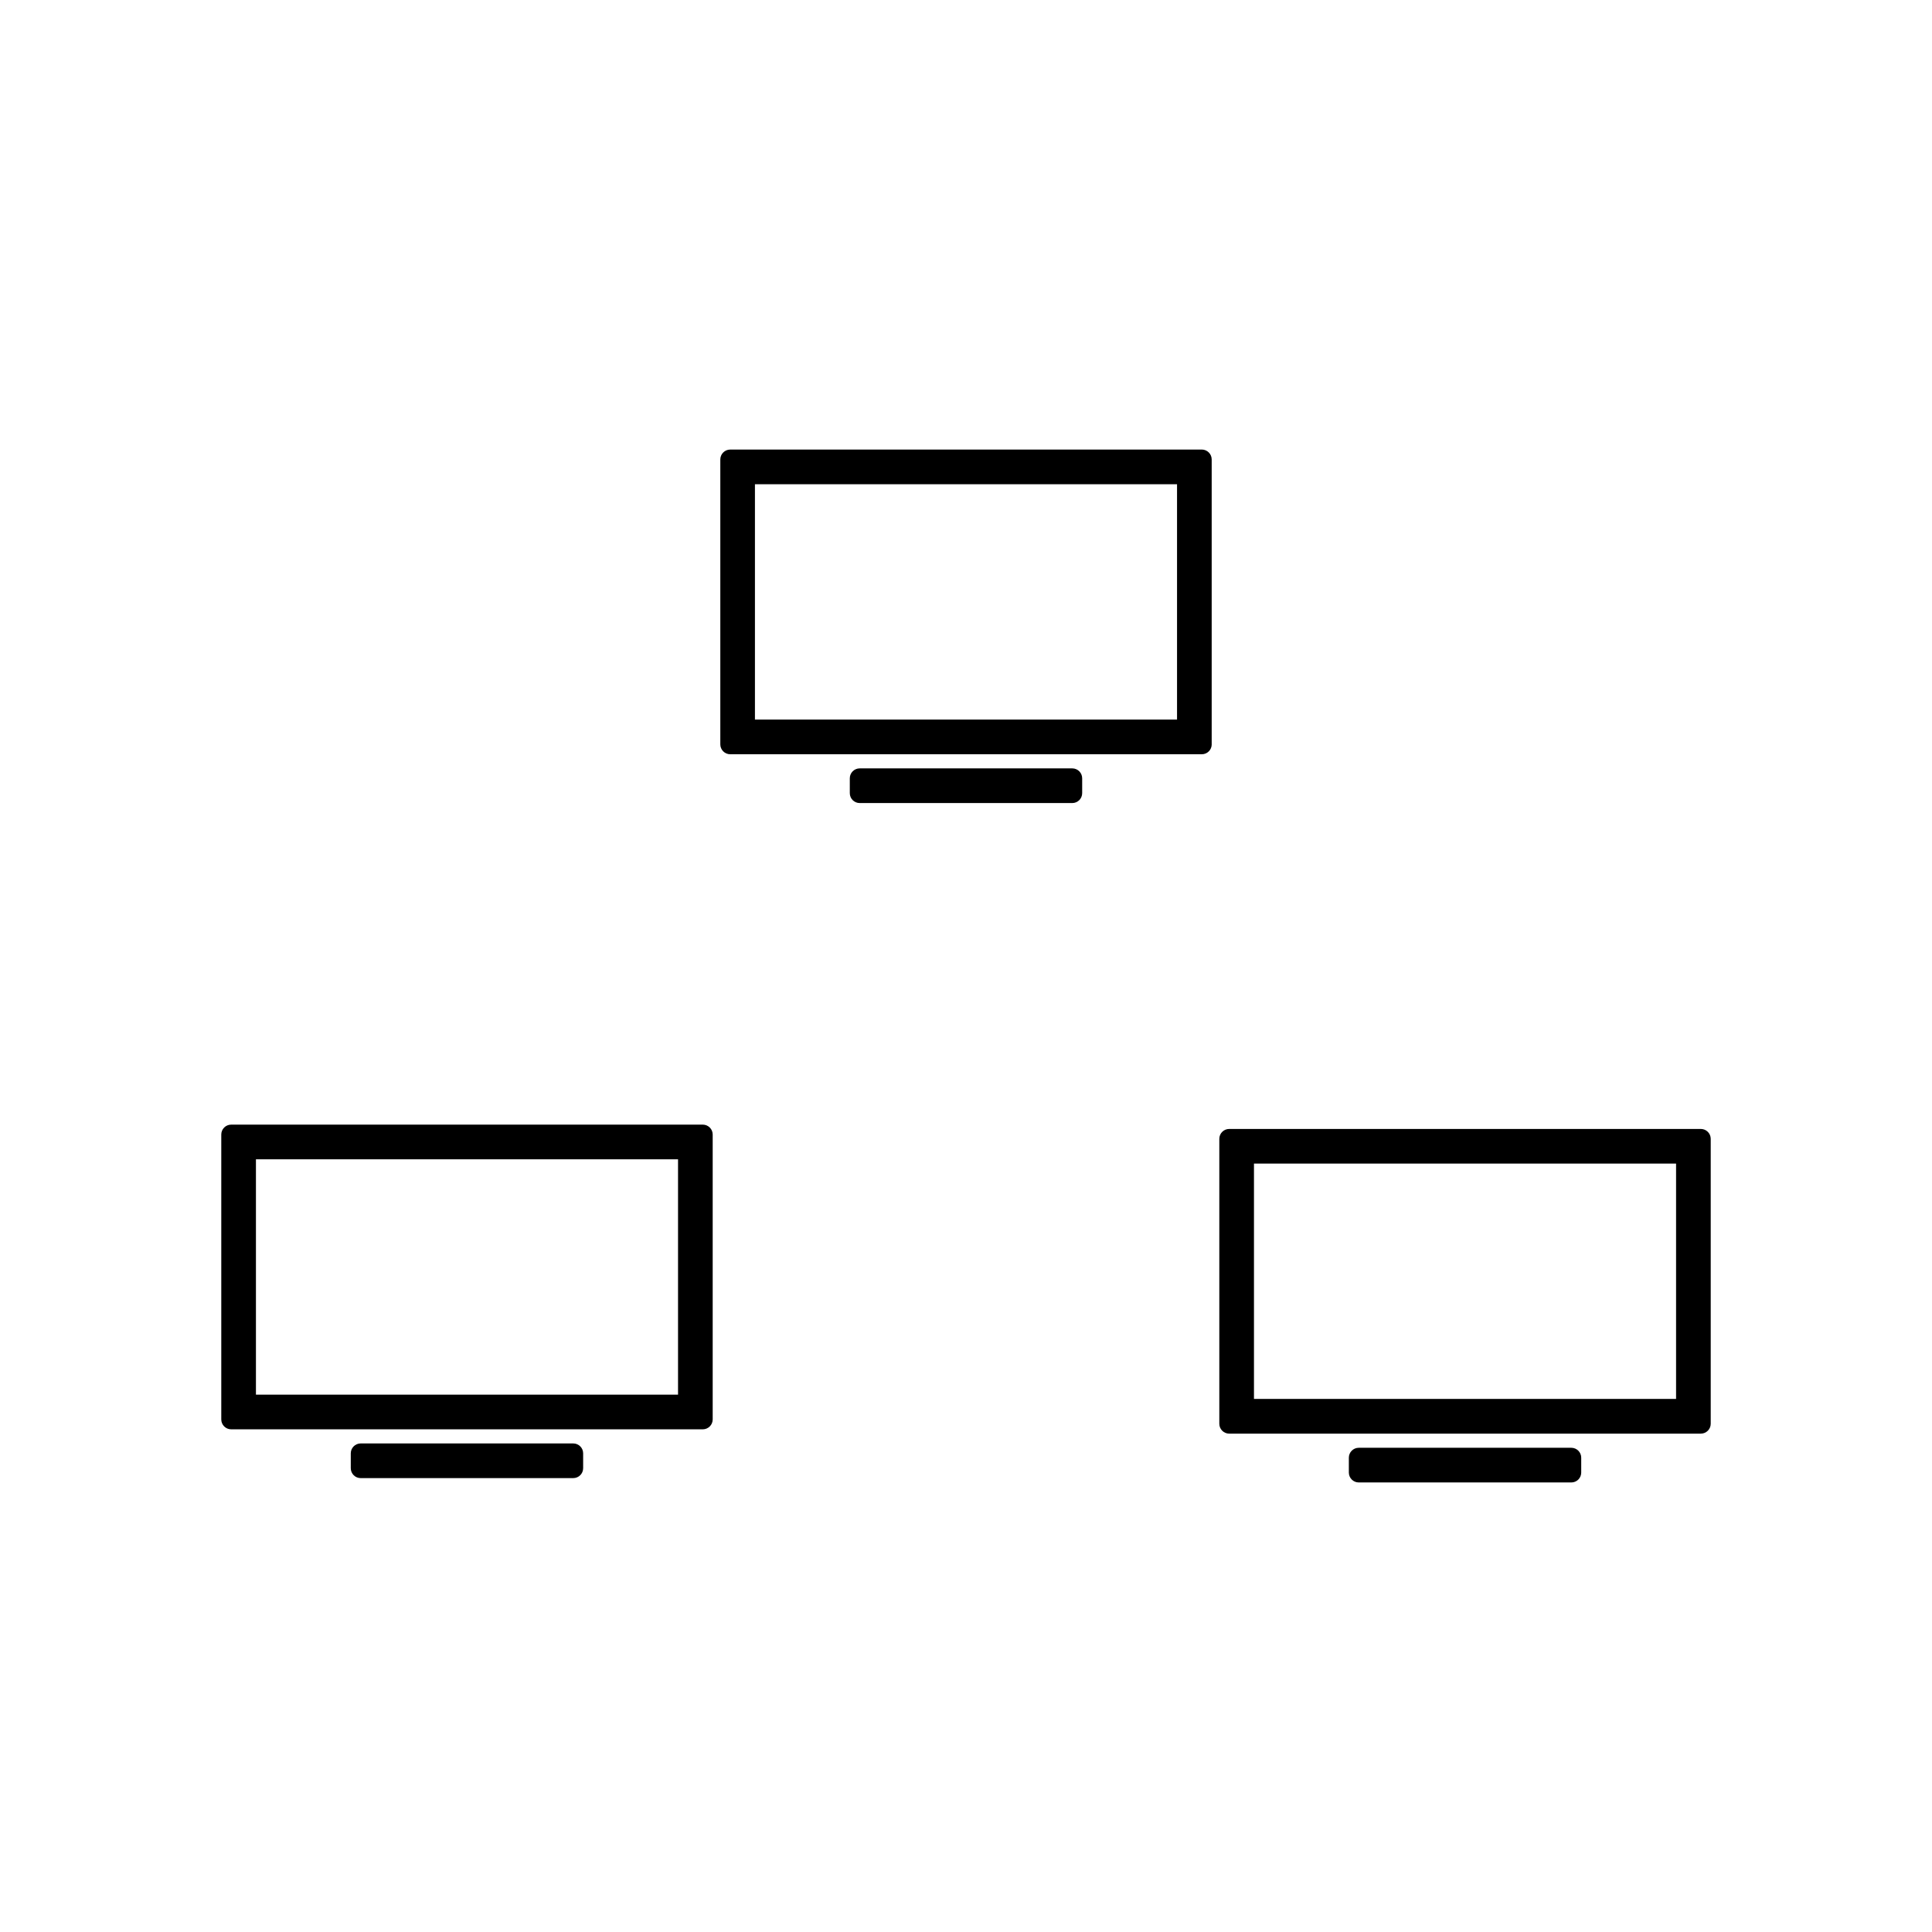 <?xml version="1.0" encoding="UTF-8"?>
<!-- Uploaded to: ICON Repo, www.svgrepo.com, Generator: ICON Repo Mixer Tools -->
<svg fill="#000000" width="800px" height="800px" version="1.1" viewBox="144 144 512 512" xmlns="http://www.w3.org/2000/svg">
 <g>
  <path d="m465.11 341.26v-75.5c0-1.449-1.176-2.625-2.625-2.625l-124.97 0.004c-1.449 0-2.625 1.176-2.625 2.625v75.496c0 1.449 1.176 2.625 2.625 2.625h124.98c1.453 0 2.621-1.176 2.621-2.625zm-9.184-6.559h-111.86v-62.379h111.86z"/>
  <path d="m371.83 347.63c-1.449 0-2.625 1.176-2.625 2.625v3.938c0 1.449 1.176 2.625 2.625 2.625h56.332c1.449 0 2.625-1.176 2.625-2.625v-3.938c0-1.449-1.176-2.625-2.625-2.625z"/>
  <path d="m332.87 520.16v-75.496c0-1.449-1.176-2.625-2.625-2.625h-124.98c-1.449 0-2.625 1.176-2.625 2.625v75.496c0 1.449 1.176 2.625 2.625 2.625h124.98c1.449 0 2.625-1.176 2.625-2.625zm-9.184-6.562h-111.86v-62.375h111.86z"/>
  <path d="m298.54 533.09v-3.938c0-1.449-1.176-2.625-2.625-2.625h-56.332c-1.449 0-2.625 1.176-2.625 2.625v3.938c0 1.449 1.176 2.625 2.625 2.625h56.332c1.449-0.004 2.625-1.172 2.625-2.625z"/>
  <path d="m597.36 521.3v-75.492c0-1.449-1.176-2.625-2.625-2.625h-124.98c-1.449 0-2.625 1.176-2.625 2.625v75.496c0 1.449 1.176 2.625 2.625 2.625h124.98c1.453-0.004 2.625-1.176 2.625-2.629zm-9.184-6.566h-111.86v-62.367h111.86z"/>
  <path d="m563.04 534.24v-3.938c0-1.449-1.176-2.625-2.625-2.625h-56.332c-1.449 0-2.625 1.176-2.625 2.625v3.938c0 1.449 1.176 2.625 2.625 2.625h56.332c1.453 0 2.625-1.176 2.625-2.625z"/>
 </g>
</svg>